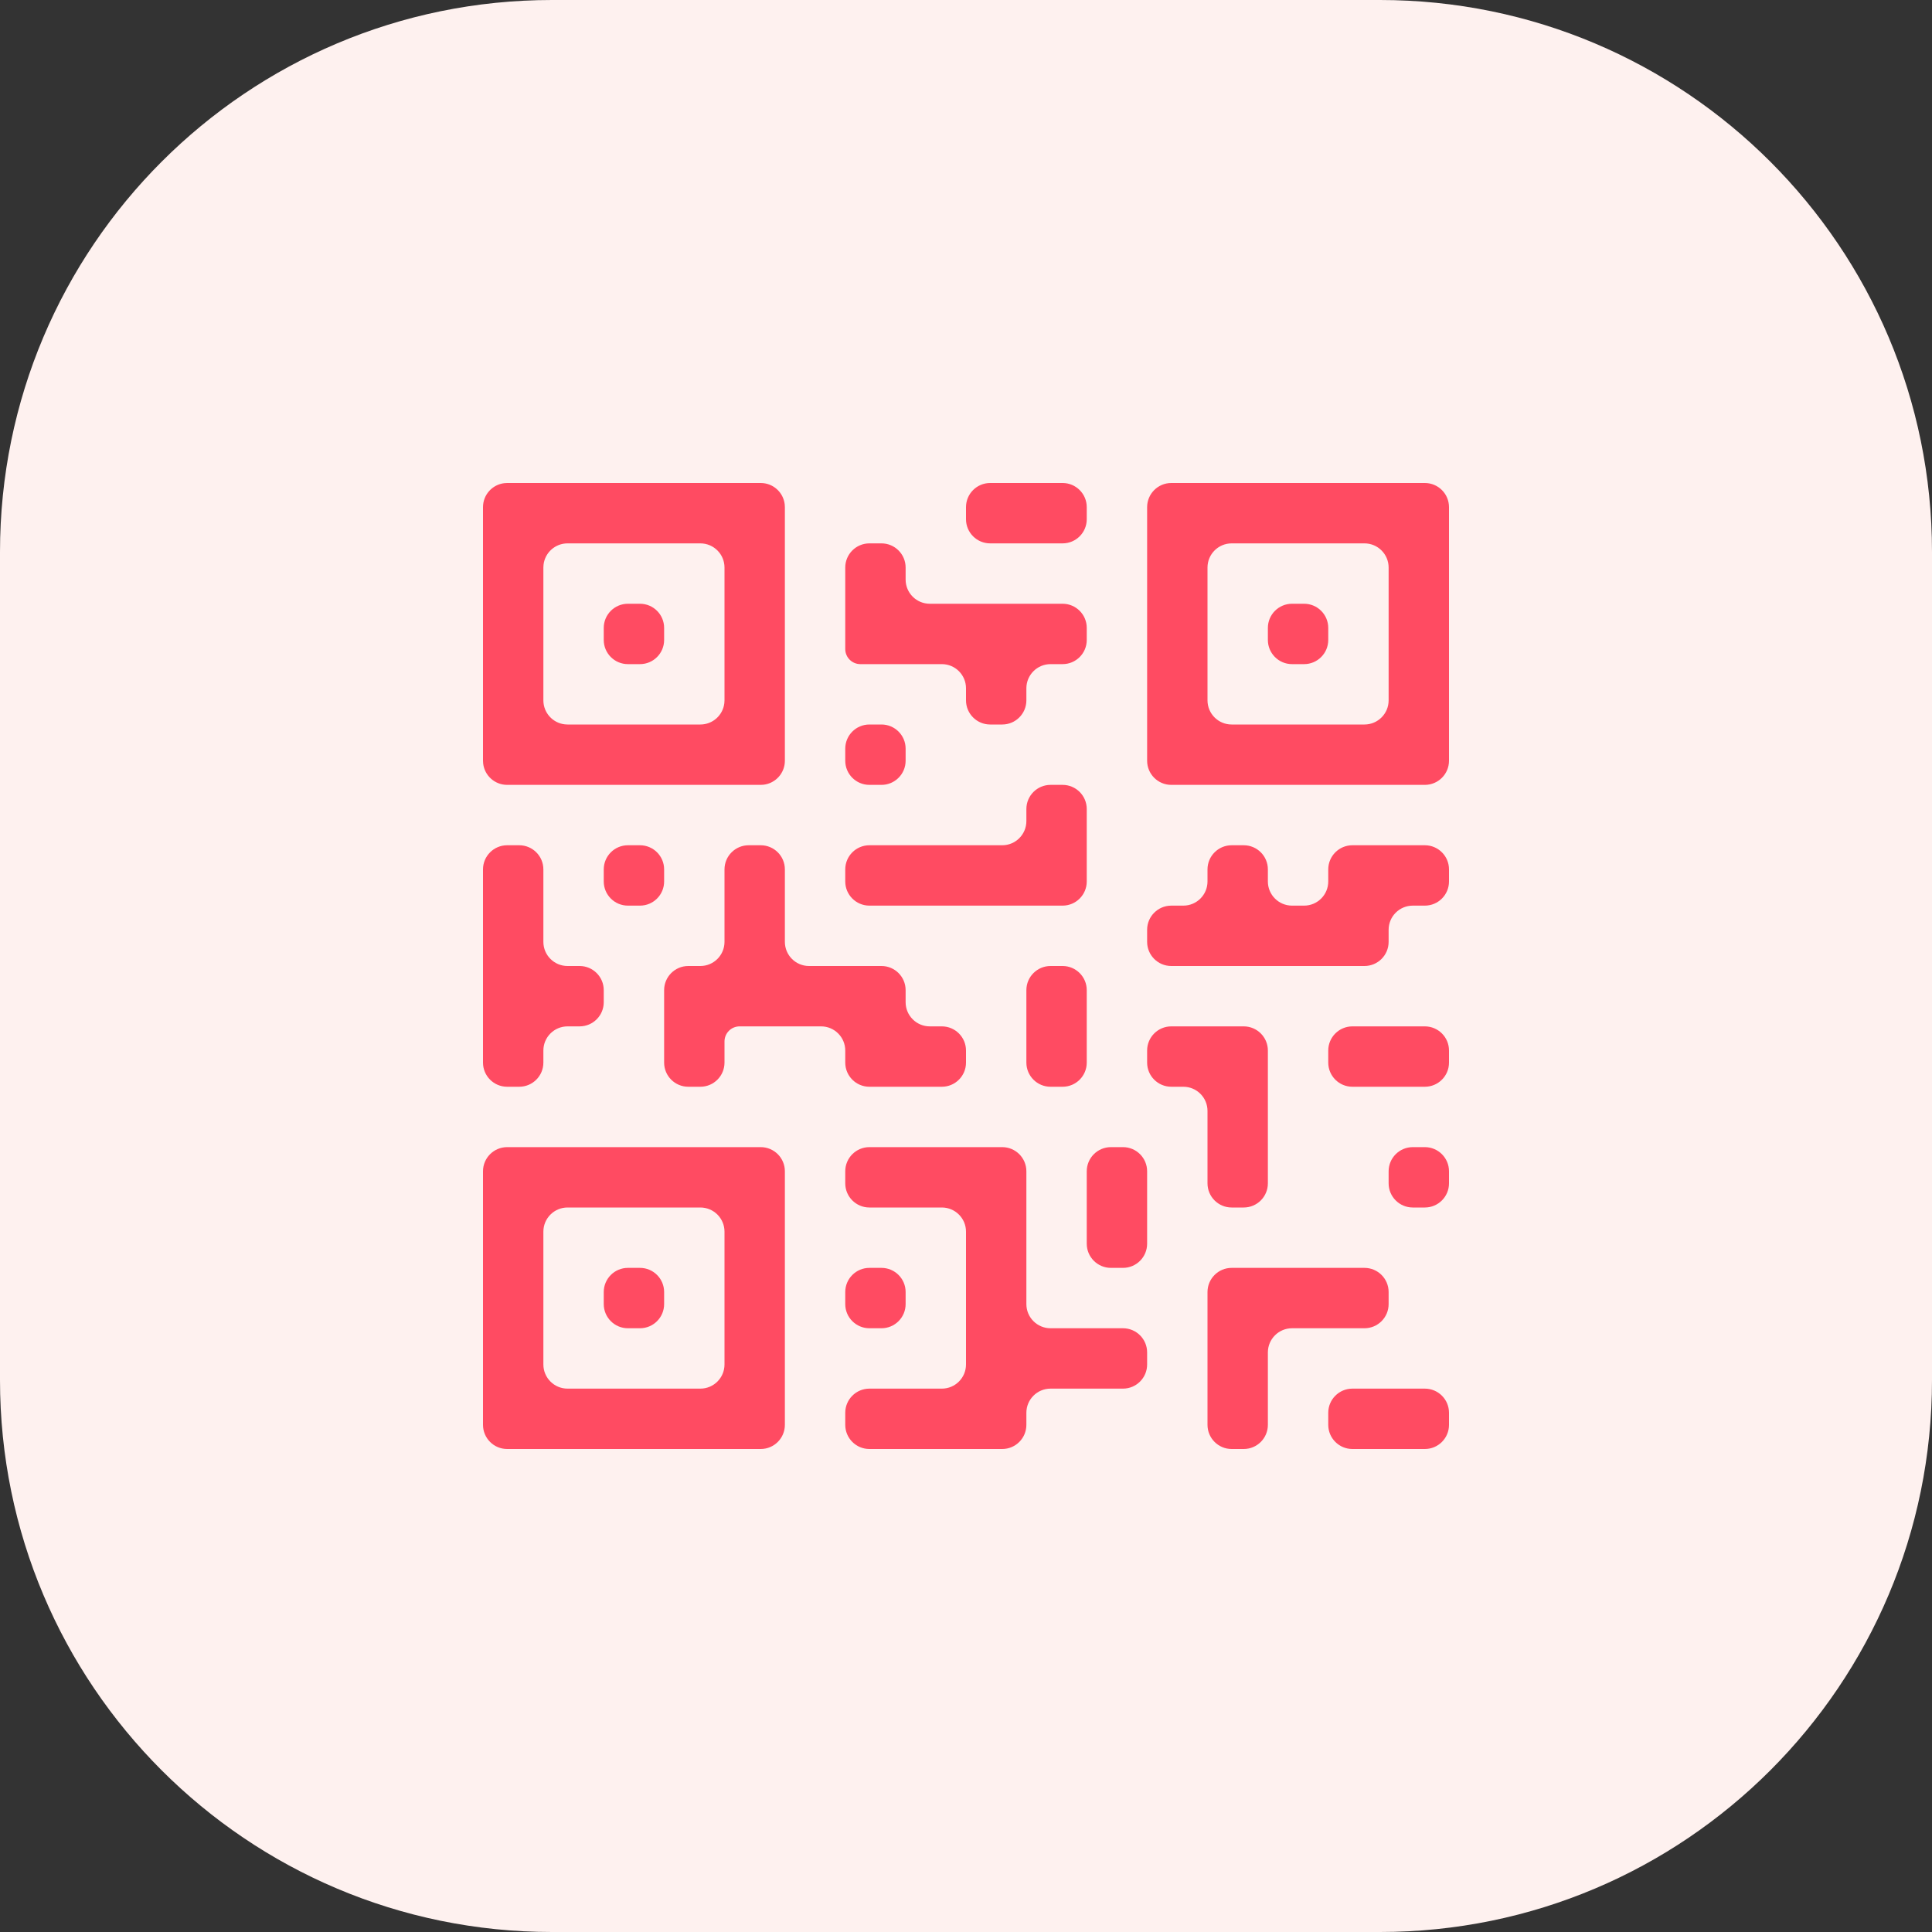 <svg xmlns="http://www.w3.org/2000/svg" width="80" height="80" viewBox="0 0 80 80">
    <rect x="0" y="0" width="80" height="80" fill="#333333" stroke="none"/>
    <g fill="none" fill-rule="evenodd">
        <path fill="#FEF1EF" d="M22.857 0h34.286C69.767 0 80 10.233 80 22.857v34.286C80 69.767 69.767 80 57.143 80H22.857C10.233 80 0 69.767 0 57.143V22.857C0 10.233 10.233 0 22.857 0z"/>
        <path fill="#FF4B62" fill-rule="nonzero" d="M31.5 47.5c.552 0 1 .448 1 1V59c0 .552-.448 1-1 1H21c-.552 0-1-.448-1-1V48.5c0-.552.448-1 1-1zm10 0c.552 0 1 .448 1 1V54c0 .552.448 1 1 1h3c.552 0 1 .448 1 1v.5c0 .552-.448 1-1 1h-3c-.552 0-1 .448-1 1v.5c0 .552-.448 1-1 1H36c-.552 0-1-.448-1-1v-.5c0-.552.448-1 1-1h3c.552 0 1-.448 1-1V51c0-.552-.448-1-1-1h-3c-.552 0-1-.448-1-1v-.5c0-.552.448-1 1-1zm15 5c.552 0 1 .448 1 1v.5c0 .552-.448 1-1 1h-3c-.552 0-1 .448-1 1v3c0 .552-.448 1-1 1H51c-.552 0-1-.448-1-1v-5.5c0-.552.448-1 1-1zm2.5 5c.552 0 1 .448 1 1v.5c0 .552-.448 1-1 1h-3c-.552 0-1-.448-1-1v-.5c0-.552.448-1 1-1h3zM29 50h-5.5c-.552 0-1 .448-1 1v5.5c0 .552.448 1 1 1H29c.552 0 1-.448 1-1V51c0-.552-.448-1-1-1zm-2.5 2.5c.552 0 1 .448 1 1v.5c0 .552-.448 1-1 1H26c-.552 0-1-.448-1-1v-.5c0-.552.448-1 1-1h.5zm10 0c.552 0 1 .448 1 1v.5c0 .552-.448 1-1 1H36c-.552 0-1-.448-1-1v-.5c0-.552.448-1 1-1h.5zm10-5c.552 0 1 .448 1 1v3c0 .552-.448 1-1 1H46c-.552 0-1-.448-1-1v-3c0-.552.448-1 1-1h.5zm12.5 0c.552 0 1 .448 1 1v.5c0 .552-.448 1-1 1h-.5c-.552 0-1-.448-1-1v-.5c0-.552.448-1 1-1h.5zm-7.5-5c.552 0 1 .448 1 1V49c0 .552-.448 1-1 1H51c-.552 0-1-.448-1-1v-3c0-.552-.448-1-1-1h-.5c-.552 0-1-.448-1-1v-.5c0-.552.448-1 1-1zm-30-7.5c.552 0 1 .448 1 1v3c0 .552.448 1 1 1h.5c.552 0 1 .448 1 1v.5c0 .552-.448 1-1 1h-.5c-.552 0-1 .448-1 1v.5c0 .552-.448 1-1 1H21c-.552 0-1-.448-1-1v-8c0-.552.448-1 1-1zm10 0c.552 0 1 .448 1 1v3c0 .552.448 1 1 1h3c.552 0 1 .448 1 1v.5c0 .552.448 1 1 1h.5c.552 0 1 .448 1 1v.5c0 .552-.448 1-1 1h-3c-.552 0-1-.448-1-1v-.5c0-.552-.448-1-1-1h-3.375c-.345 0-.625.28-.625.625V44c0 .552-.448 1-1 1h-.5c-.552 0-1-.448-1-1v-3c0-.552.448-1 1-1h.5c.552 0 1-.448 1-1v-3c0-.552.448-1 1-1zM44 40c.552 0 1 .448 1 1v3c0 .552-.448 1-1 1h-.5c-.552 0-1-.448-1-1v-3c0-.552.448-1 1-1h.5zm15 2.5c.552 0 1 .448 1 1v.5c0 .552-.448 1-1 1h-3c-.552 0-1-.448-1-1v-.5c0-.552.448-1 1-1h3zM51.5 35c.552 0 1 .448 1 1v.5c0 .552.448 1 1 1h.5c.552 0 1-.448 1-1V36c0-.552.448-1 1-1h3c.552 0 1 .448 1 1v.5c0 .552-.448 1-1 1h-.5c-.552 0-1 .448-1 1v.5c0 .552-.448 1-1 1h-8c-.552 0-1-.448-1-1v-.5c0-.552.448-1 1-1h.5c.552 0 1-.448 1-1V36c0-.552.448-1 1-1zM44 32.5c.552 0 1 .448 1 1v3c0 .552-.448 1-1 1h-8c-.552 0-1-.448-1-1V36c0-.552.448-1 1-1h5.5c.552 0 1-.448 1-1v-.5c0-.552.448-1 1-1zM26.5 35c.552 0 1 .448 1 1v.5c0 .552-.448 1-1 1H26c-.552 0-1-.448-1-1V36c0-.552.448-1 1-1h.5zm5-15c.513 0 .936.386.993.883L32.5 21v10.5c0 .513-.386.936-.883.993l-.117.007H21c-.513 0-.936-.386-.993-.883L20 31.5V21c0-.513.386-.936.883-.993L21 20h10.5zM59 20c.552 0 1 .448 1 1v10.5c0 .552-.448 1-1 1H48.5c-.552 0-1-.448-1-1V21c0-.552.448-1 1-1zM36.5 30c.552 0 1 .448 1 1v.5c0 .552-.448 1-1 1H36c-.552 0-1-.448-1-1V31c0-.552.448-1 1-1h.5zM29 22.5h-5.5c-.513 0-.936.386-.993.883l-.007.117V29c0 .513.386.936.883.993L23.5 30H29c.513 0 .936-.386.993-.883L30 29v-5.5c0-.552-.448-1-1-1zm27.5 0H51c-.552 0-1 .448-1 1V29c0 .552.448 1 1 1h5.5c.552 0 1-.448 1-1v-5.5c0-.552-.448-1-1-1zm-20 0c.552 0 1 .448 1 1v.5c0 .552.448 1 1 1H44c.552 0 1 .448 1 1v.5c0 .552-.448 1-1 1h-.5c-.552 0-1 .448-1 1v.5c0 .552-.448 1-1 1H41c-.552 0-1-.448-1-1v-.5c0-.552-.448-1-1-1h-3.375c-.345 0-.625-.28-.625-.625V23.5c0-.552.448-1 1-1zm-10 2.5c.552 0 1 .448 1 1v.5c0 .552-.448 1-1 1H26c-.552 0-1-.448-1-1V26c0-.552.448-1 1-1h.5zM54 25c.552 0 1 .448 1 1v.5c0 .552-.448 1-1 1h-.5c-.552 0-1-.448-1-1V26c0-.552.448-1 1-1h.5zm-10-5c.552 0 1 .448 1 1v.5c0 .552-.448 1-1 1h-3c-.552 0-1-.448-1-1V21c0-.552.448-1 1-1h3z"/>
    </g>
</svg>
